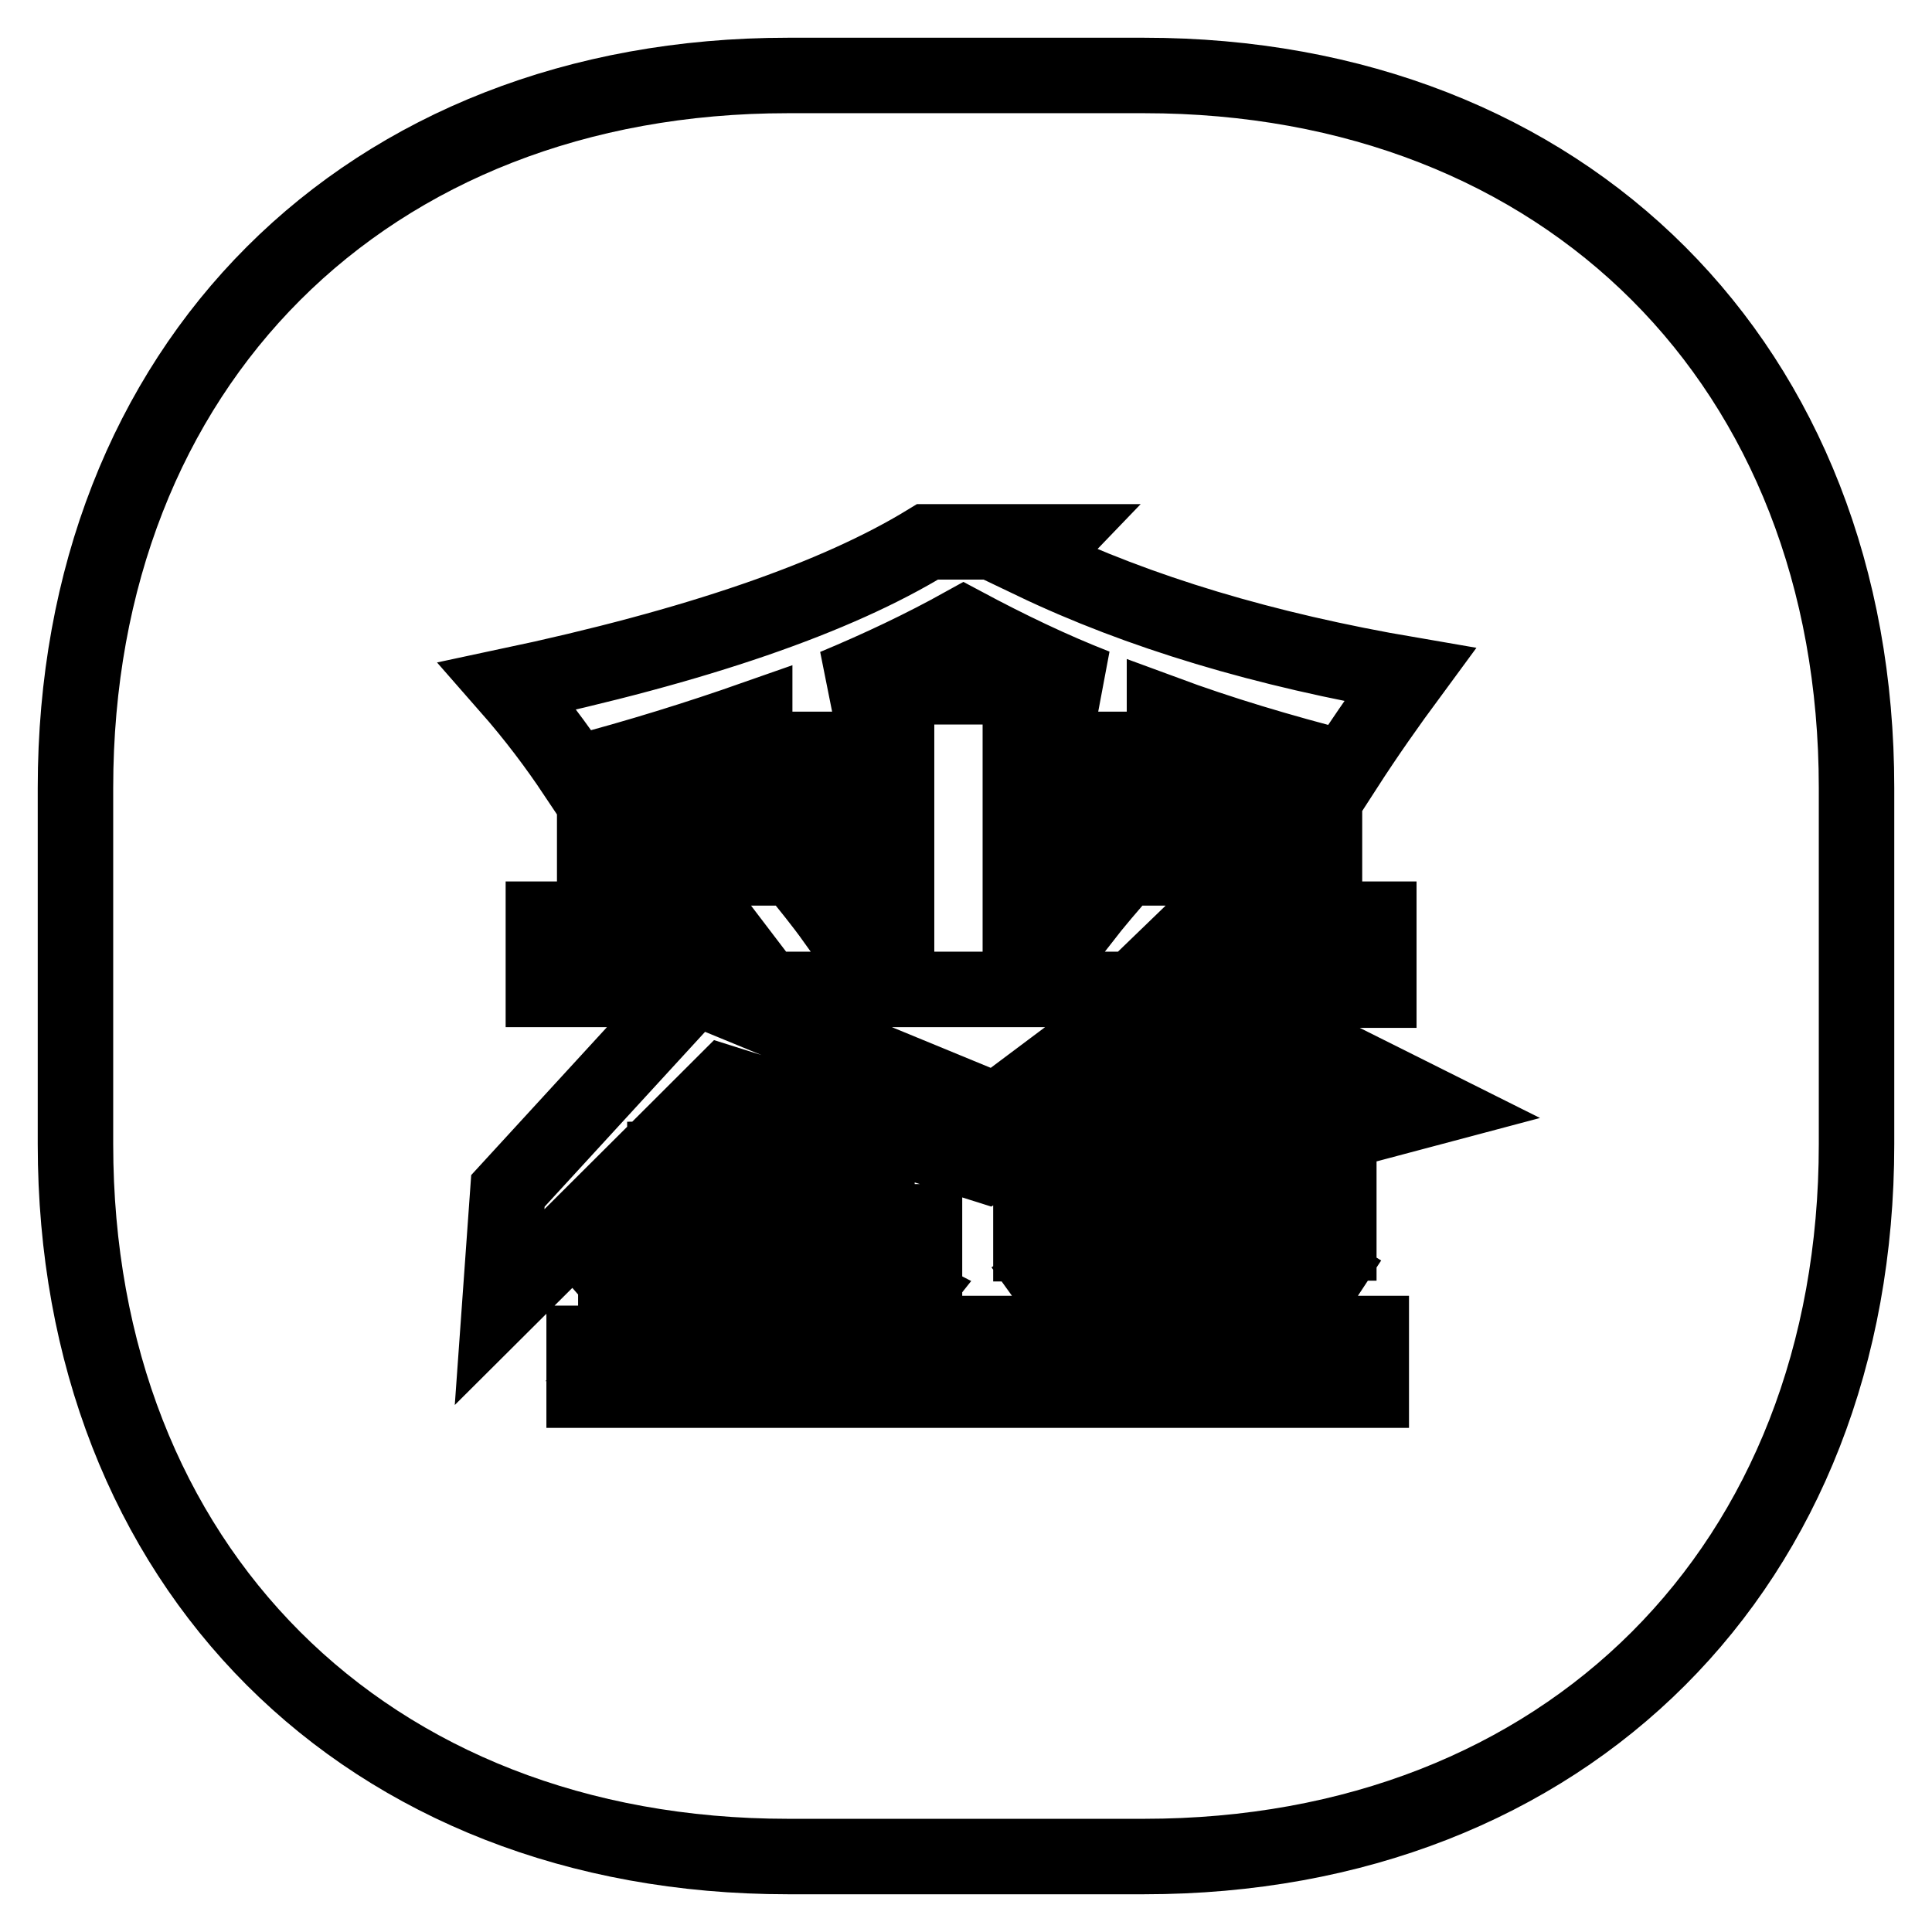 <?xml version="1.0" encoding="utf-8"?>
<!-- Svg Vector Icons : http://www.onlinewebfonts.com/icon -->
<!DOCTYPE svg PUBLIC "-//W3C//DTD SVG 1.1//EN" "http://www.w3.org/Graphics/SVG/1.1/DTD/svg11.dtd">
<svg version="1.1" xmlns="http://www.w3.org/2000/svg" xmlns:xlink="http://www.w3.org/1999/xlink" x="0px" y="0px" viewBox="0 0 256 256" enable-background="new 0 0 256 256" xml:space="preserve">
<g><g><path stroke-width="10" fill-opacity="0" stroke="#000000"  d="M105.9,168.1v9.9h8.1l-5-2.7c1.9-2.4,3.7-4.8,5.3-7.2L105.9,168.1L105.9,168.1z M160.9,164.7v12h8.1l-5-3.3c1.9-2.9,3.7-5.9,5.3-8.8H160.9z M127.7,82.8c-5.4,3-11.1,5.7-17.1,8.2h34.6C139.3,88.7,133.5,85.9,127.7,82.8z M151.6,10h-47.2C48.5,10,10,48.5,10,104.4v47.2c0,55.9,38.5,94.4,94.4,94.4h47.2c55.9,0,94.4-38.5,94.4-94.4v-47.2C246,48.5,207.5,10,151.6,10z M126.8,184.2H77.4V178h11.2c-1.4-1.8-3.1-3.9-5.2-6.3l6.1-3.5c1.8,2,3.7,4.3,5.7,6.7l-5.1,3.1h8v-9.9H81.6v-6.2h16.5v-4.2h-10v-4.1l28.1-0.2v4.3h-10.3v4.2h16.6v6.2h-7.9l6.4,3.3c-1.9,2.4-3.8,4.6-5.6,6.7h11.3L126.8,184.2L126.8,184.2z M181.7,184.2h-49.3v-7.5h11.2c-1.4-2.1-3.1-4.7-5.2-7.6l6.1-4.3c1.8,2.5,3.7,5.2,5.7,8.2l-5.1,3.8h8v-12h-16.5v-7.5h16.5V152h-10v-5l28.1-0.2v5.2h-10.3v5.2h16.5v7.5h-7.8l6.4,3.9c-1.9,2.9-3.8,5.6-5.6,8.1h11.3L181.7,184.2L181.7,184.2z M177.2,150.1l-20.7-12.6l-25.9,16.9L96,143.5c0,0-6.4,6.4-29.8,29.7l1.1-15.4l24.5-26.7H72v-9.3h22.6c-1.6-2.1-3.3-4.4-5.3-6.8h15.9c2,2.5,3.8,4.7,5.3,6.8h8.3v-8.4h-40v-9.2h40v-4.9H100v-4.1c-7.4,2.6-15.4,5.1-23.8,7.3c-2.4-3.6-5.3-7.5-8.9-11.6c25-5.3,43.5-11.7,55.6-19.1h16.5l-2.5,2.6c14,6.7,30.6,11.7,49.9,15c-2.8,3.8-5.7,7.9-8.6,12.4c-8.6-2.2-16.6-4.6-23.9-7.3v4.8h-19.1v4.9h40.3v9.2h-40.3v8.4h8.2c1.7-2.2,3.6-4.4,5.7-6.8h17.6c-1.8,1.8-4.1,4.1-6.9,6.8h22.9v9.4h-22.8l17.7,9.3l12.4,6.2L177.2,150.1z M132,147.2l21.5-16.1H92.9L132,147.2z"/></g></g>
</svg>
